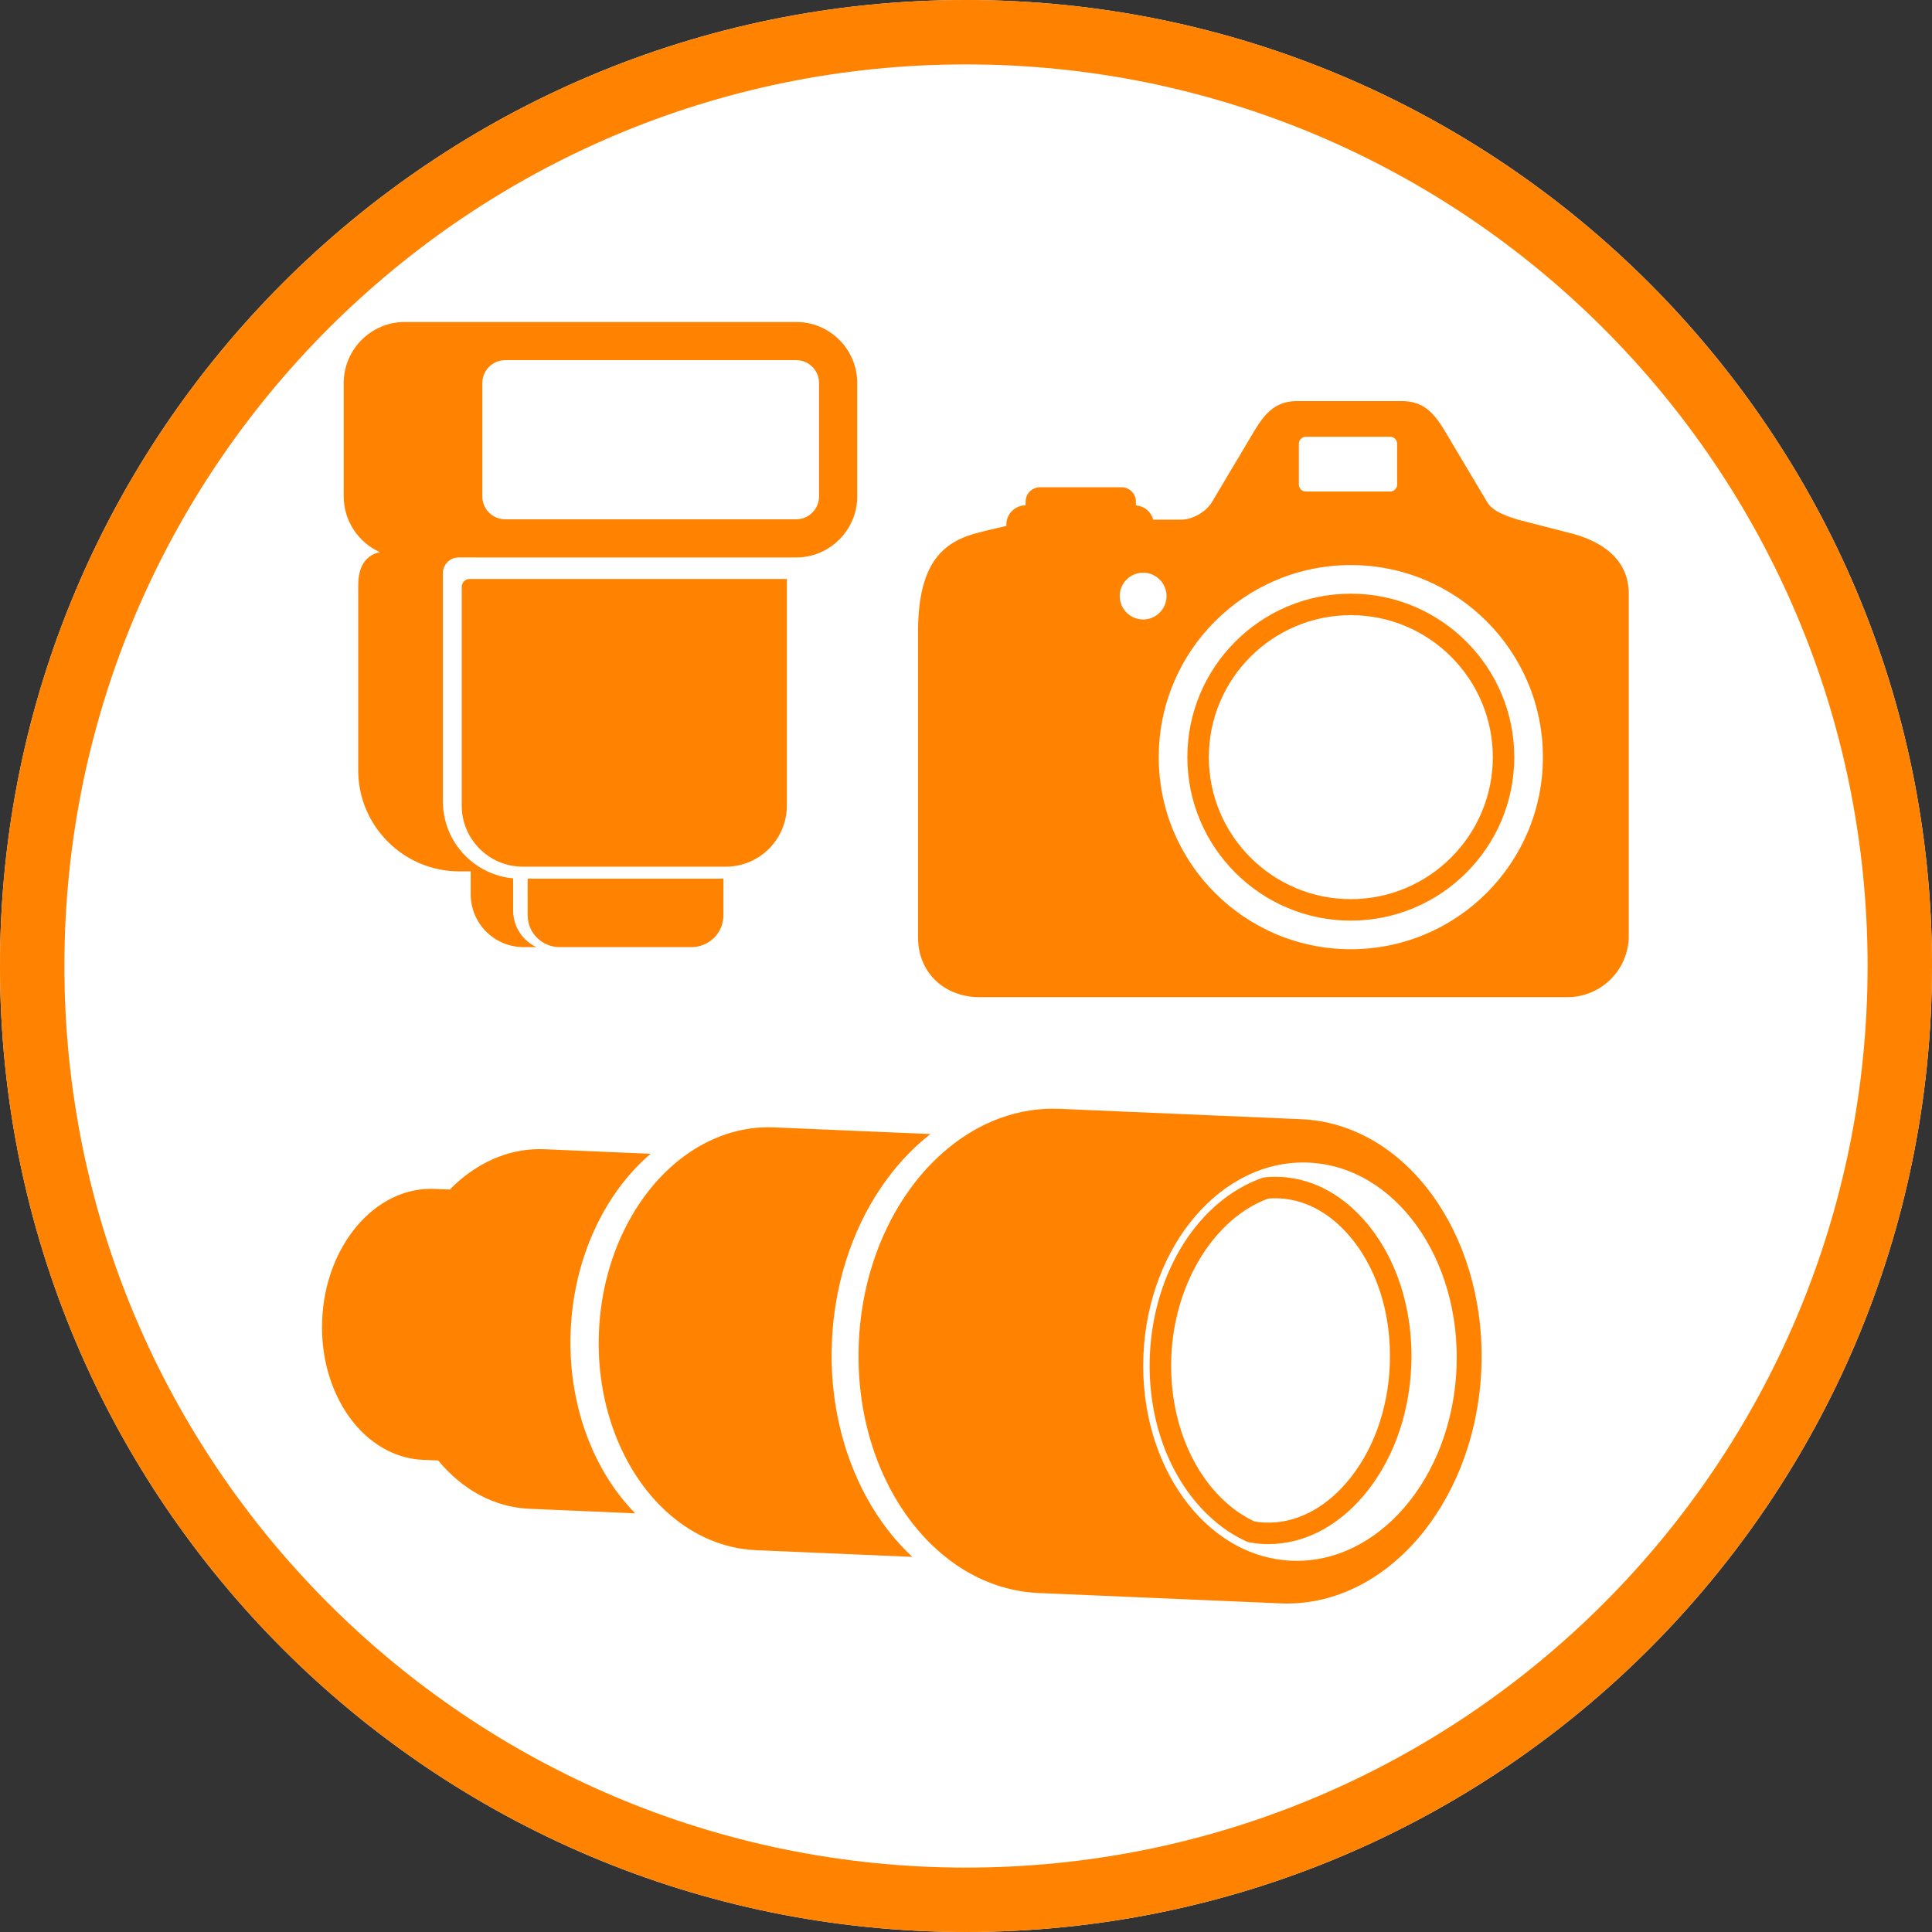 <svg height="90" viewBox="0 0 90 90" width="90" xmlns="http://www.w3.org/2000/svg" xmlns:xlink="http://www.w3.org/1999/xlink"><rect x="0" y="0" width="90" height="90" fill="#333333" stroke="none"/><clipPath id="a"><path d="m90 0v90h-90v-90z"/></clipPath><clipPath id="b"><path d="m45 0c24.853 0 45 20.147 45 45s-20.147 45-45 45-45-20.147-45-45 20.147-45 45-45z"/></clipPath><clipPath id="c"><path d="m34.027 36.648.33.006c2.138.092 9.123.391 11.262.483 4.82.206 8.534 5.265 8.396 11.362-.002.098-.005.196-.009.294s-.01.196-.016.293c-.383 6.088-4.516 10.811-9.337 10.605-2.138-.091-9.123-.391-11.262-.482-1.211-.052-2.354-.411-3.382-1.016-.304-.179-.597-.379-.879-.599-2.63-2.045-4.306-5.81-4.124-10.042.18-4.232 2.172-7.84 4.966-9.653.3-.195.61-.369.927-.521.88-.421 1.823-.673 2.801-.722zm4.238 11.472c-.218 5.121 2.869 9.412 6.896 9.584s7.47-3.839 7.689-8.96-2.868-9.413-6.895-9.585-7.471 3.839-7.69 8.961zm-17.496-10.608.298.006c.876.037 2.681.115 4.544.194l.7.03c.699.03 1.391.059 2.03.087-1.762 1.377-3.159 3.443-3.933 5.902-.371 1.177-.598 2.444-.655 3.767-.057 1.324.061 2.606.331 3.81.561 2.516 1.776 4.694 3.414 6.216-.639-.027-1.331-.057-2.03-.087l-.7-.03c-1.863-.08-3.668-.157-4.543-.194-1.495-.064-2.869-.664-4.012-1.648-.978-.84-1.786-1.962-2.362-3.273-.677-1.543-1.032-3.345-.95-5.258s.588-3.679 1.396-5.158c.684-1.256 1.587-2.305 2.633-3.059 1.06-.765 2.267-1.228 3.543-1.296zm23.609 2.308.233.004c1.8.077 3.082 1.08 3.841 1.908 1.569 1.709 2.403 4.232 2.289 6.921-.1 2.331-.9 4.482-2.25 6.057-1.235 1.438-2.789 2.22-4.399 2.22-.071 0-.141-.001-.213-.004-.238-.01-.466-.037-.687-.078l-.117-.037c-.783-.355-1.502-.886-2.137-1.577-1.625-1.77-2.489-4.359-2.373-7.102.167-3.889 2.271-7.209 5.233-8.261l.12-.026.23-.018zm-.058 1.001-.245.013c-2.513.929-4.364 3.935-4.51 7.341-.106 2.48.663 4.806 2.109 6.383.529.574 1.12 1.017 1.758 1.317.157.026.321.045.489.052 1.376.059 2.726-.605 3.811-1.868 1.205-1.406 1.919-3.341 2.009-5.449.104-2.426-.634-4.686-2.026-6.201-.631-.689-1.69-1.523-3.147-1.586zm-34.227-2.29.275.005c.76.033 2.346.1 3.966.17l.648.028.322.014c-.767.658-1.446 1.47-2.008 2.398-.991 1.64-1.618 3.647-1.712 5.832-.093 2.186.359 4.239 1.208 5.957.48.974 1.088 1.84 1.795 2.561l-.322-.014-.648-.028c-1.62-.069-3.205-.137-3.966-.17-1.656-.071-3.135-.915-4.238-2.249-.287-.012-.531-.023-.713-.031-2.74-.117-4.842-3.037-4.692-6.522.149-3.485 2.492-6.215 5.232-6.098.182.008.426.018.713.03 1.077-1.097 2.419-1.784 3.867-1.873zm40.198-34.848c1.307 0 1.725.91 2.394 2.032l1.596 2.68c.267.449.946.659 1.43.813l2.301.591c1.657.39 2.862 1.282 2.862 2.862v15.929c0 1.581-1.282 2.862-2.862 2.862h-27.384c-1.581 0-2.862-1.088-2.862-2.794v-14.223c0-3.354 1.275-4.241 2.862-4.636 0 0 .578-.15 1.253-.299v-.066c0-.492.399-.892.892-.892l.005-.176c0-.368.298-.667.667-.667h3.803c.368 0 .666.299.666.667v.179c.39.024.71.298.806.663h1.304c.522 0 1.162-.364 1.429-.813l1.597-2.68c.669-1.122 1.087-2.032 2.393-2.032zm-2.365 7.64c-4.941 0-8.948 4.006-8.948 8.948s4.007 8.948 8.948 8.948c4.942 0 8.949-4.006 8.949-8.948s-4.007-8.948-8.949-8.948zm-25.837-11.324c1.568 0 2.844 1.276 2.844 2.844v5.282c0 1.383-.993 2.539-2.303 2.792-.08.015-.162.028-.244.036-.097.01-.197.016-.297.016l-1.622.001-.057 0-.188.001-.019 0-13.84-.002c-.403 0-.731.327-.731.731v10.634c0 1.109.504 2.103 1.295 2.763.236.196.498.363.778.495.37.174.774.287 1.199.325v1.502c0 .751.443 1.399 1.081 1.7h-.601c-1.354 0-2.457-1.102-2.457-2.457v-1.07h-.53c-2.596 0-4.71-2.113-4.71-4.71v-8.636c0-1.267.776-1.485 1.018-1.522-.996-.443-1.693-1.441-1.693-2.599v-5.282c0-1.568 1.277-2.844 2.844-2.844zm-3.389 25.934v1.703c0 .666-.441 1.231-1.048 1.417-.137.043-.284.066-.435.066h-6.153c-.818 0-1.484-.665-1.484-1.483v-1.703zm29.226-13.277c4.199 0 7.615 3.416 7.615 7.615s-3.416 7.615-7.615 7.615c-4.198 0-7.614-3.416-7.614-7.615s3.416-7.615 7.614-7.615zm0 1c-3.647 0-6.614 2.967-6.614 6.615 0 3.647 2.967 6.615 6.614 6.615s6.615-2.968 6.615-6.615c0-3.648-2.968-6.615-6.615-6.615zm-26.271-1.684v10.557c0 1.568-1.276 2.844-2.844 2.844h-9.458c-.153 0-.303-.013-.45-.036-.835-.133-1.55-.631-1.976-1.325-.265-.432-.418-.94-.418-1.483v-10.191c0-.202.163-.366.365-.366zm16.597-.295c-.602 0-1.091.488-1.091 1.09 0 .302.123.575.322.773.197.196.468.318.769.318.602 0 1.09-.489 1.09-1.091 0-.422-.24-.788-.592-.968-.149-.078-.318-.122-.498-.122zm-16.163-9.9h-13.553c-.589 0-1.067.477-1.067 1.066v5.282c0 .589.478 1.066 1.067 1.066h13.553c.588 0 1.066-.477 1.066-1.066v-5.282c0-.589-.478-1.066-1.066-1.066zm27.672 3.571h-3.932c-.178 0-.323.144-.323.323v1.902c0 .179.145.323.323.323h3.932c.179 0 .323-.144.323-.323v-1.902c0-.179-.144-.323-.323-.323z"/></clipPath><g clip-path="url(#a)"><g clip-path="url(#b)"><path d="m0 0h90v90h-90z" fill="#fff"/></g><g clip-path="url(#c)" transform="translate(15 15)"><path d="m0 0h60.873v59.698h-60.873z" fill="#ff8200"/></g><g clip-path="url(#b)"><path d="m45 90c24.853 0 45-20.147 45-45s-20.147-45-45-45-45 20.147-45 45 20.147 45 45 45z" fill="none" stroke="#ff8200" stroke-miterlimit="5" stroke-width="6"/></g></g></svg>